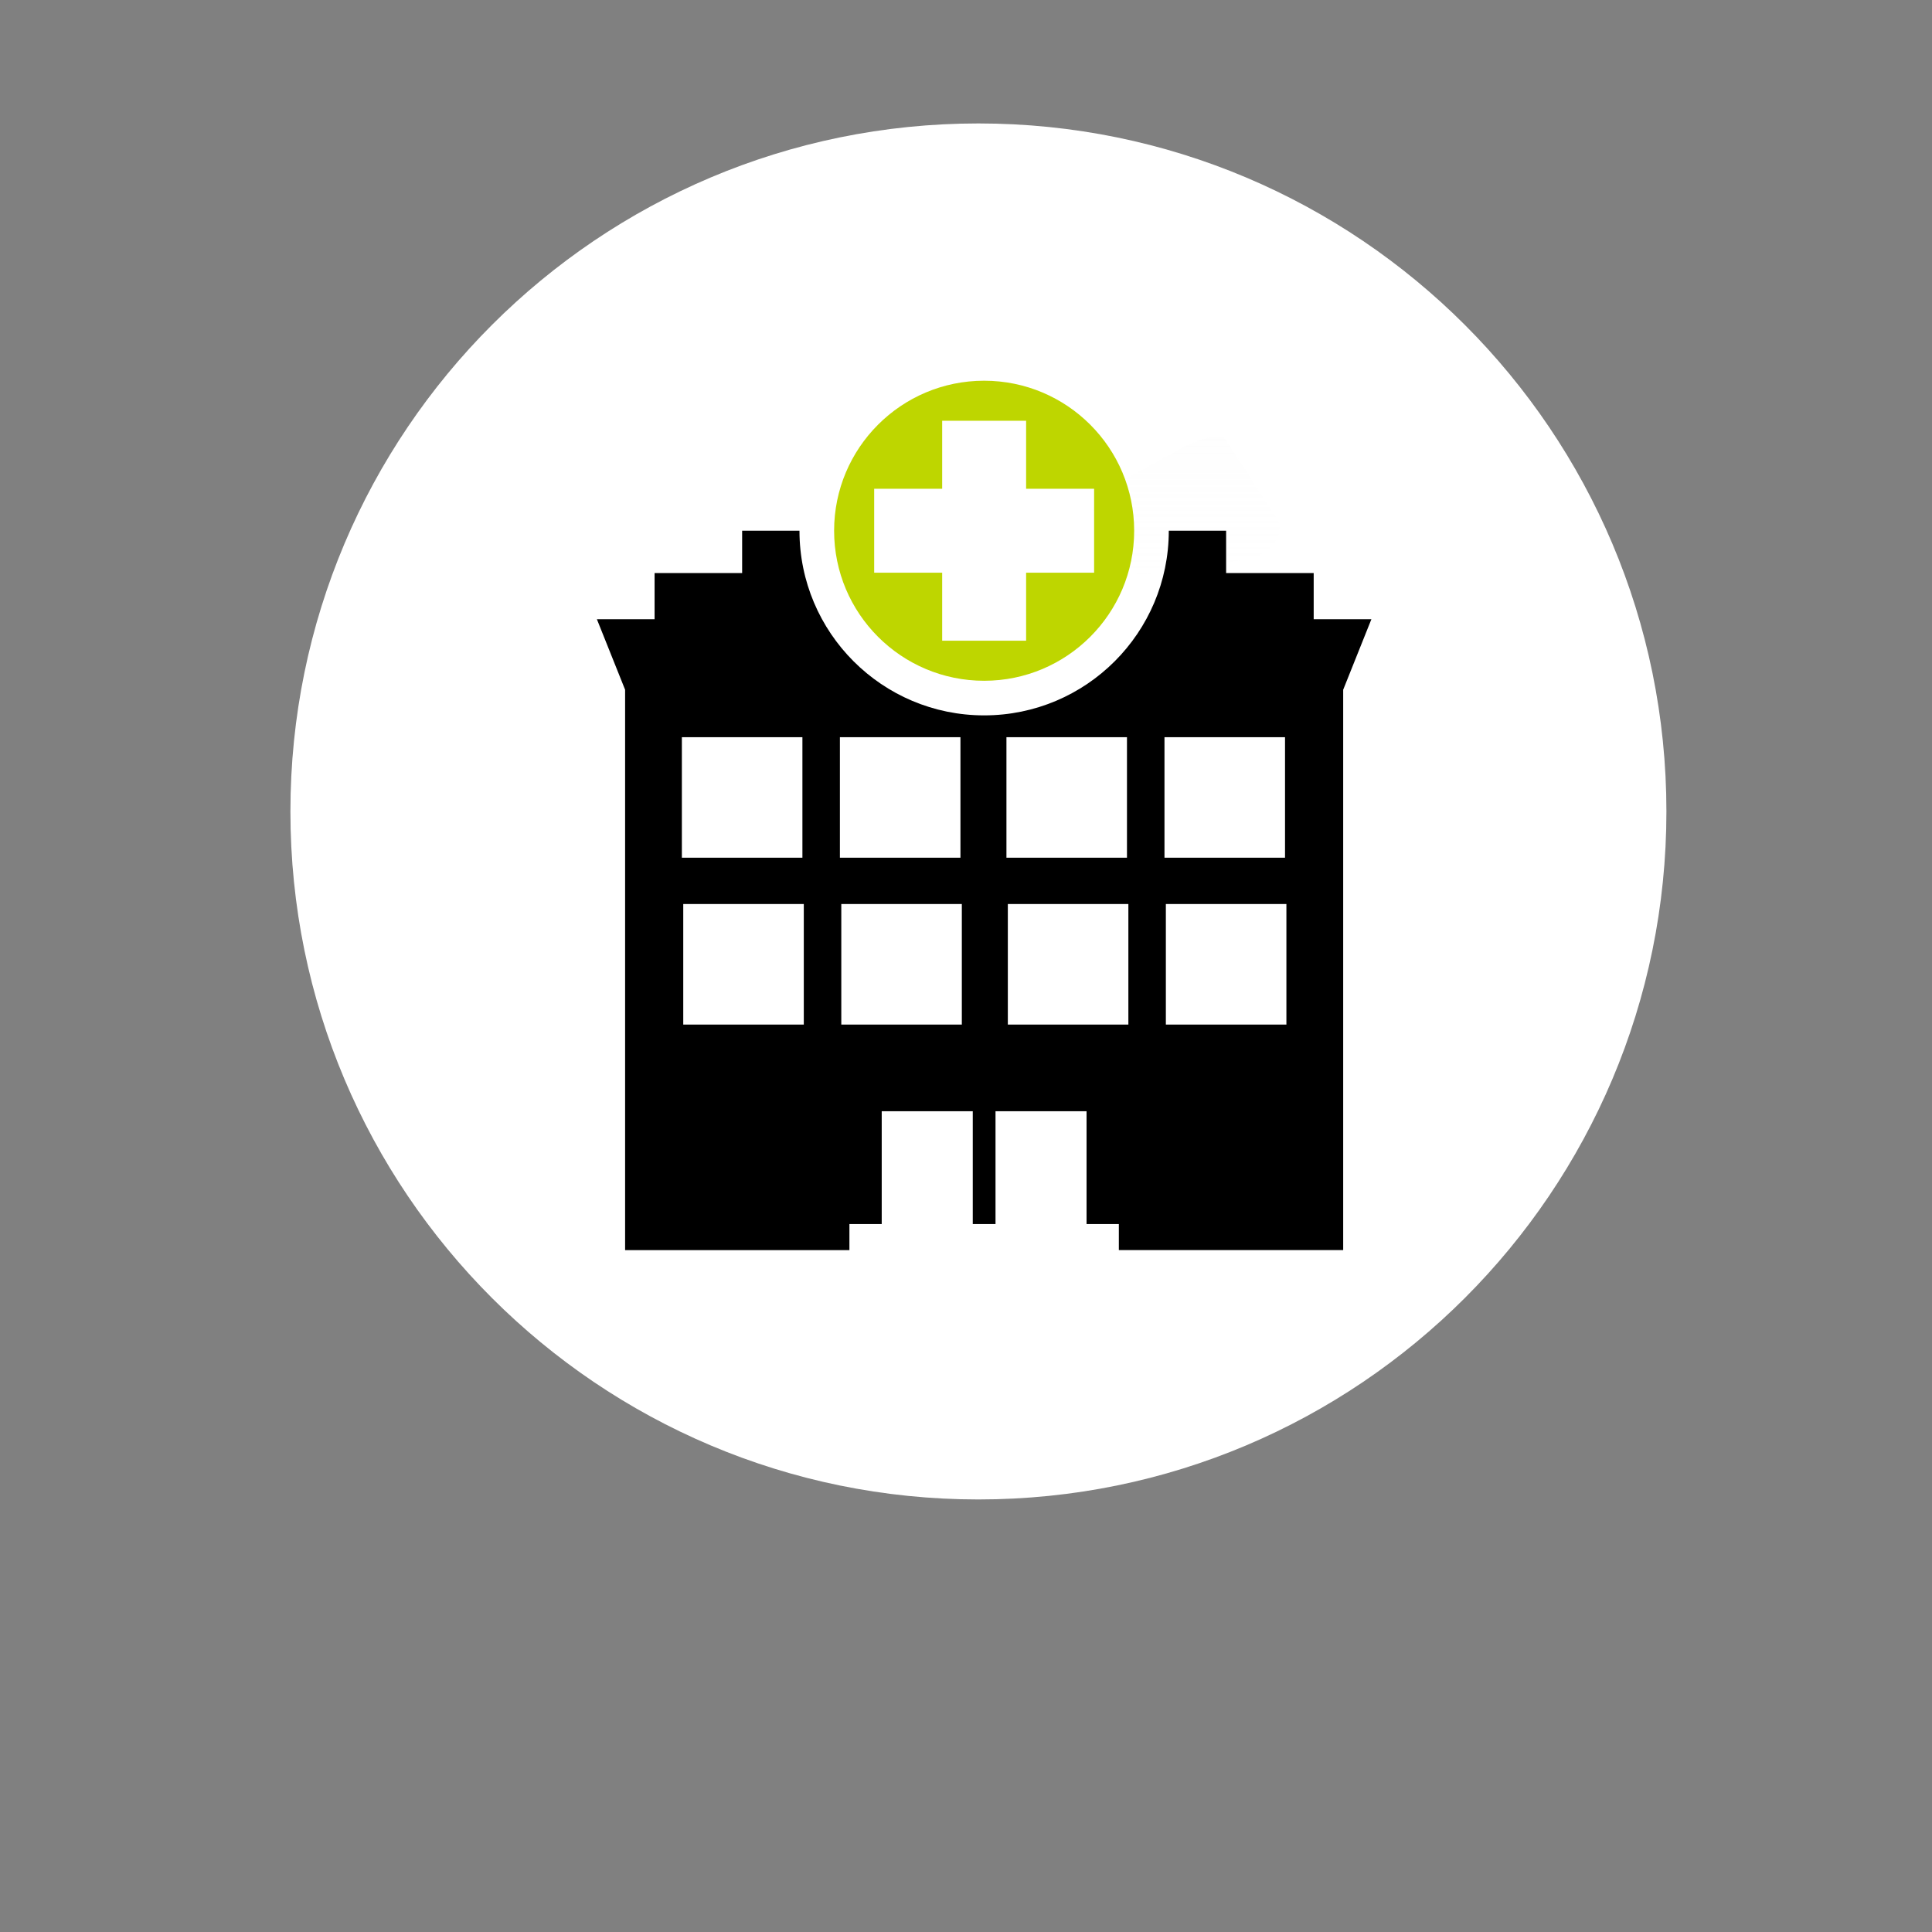 <?xml version="1.0" encoding="utf-8"?>
<!-- Generator: Adobe Illustrator 16.0.3, SVG Export Plug-In . SVG Version: 6.00 Build 0)  -->
<!DOCTYPE svg PUBLIC "-//W3C//DTD SVG 1.1//EN" "http://www.w3.org/Graphics/SVG/1.1/DTD/svg11.dtd">
<svg version="1.1" id="Ebene_1" xmlns="http://www.w3.org/2000/svg" xmlns:xlink="http://www.w3.org/1999/xlink" x="0px" y="0px"
	 width="300px" height="300px" viewBox="0 0 300 300" enable-background="new 0 0 300 300" xml:space="preserve">
<rect x="0" y="0" width="300" height="300" fill="#808080" stroke="none"/>
<g>
	<path fill="#FFFFFF" d="M151.928,232.834c59.002,0,106.832-47.83,106.832-106.832c0-59.004-47.83-106.834-106.832-106.834
		c-59.003,0-106.833,47.83-106.833,106.834C45.094,185.004,92.925,232.834,151.928,232.834"/>
</g>
<linearGradient id="SVGID_1_" gradientUnits="userSpaceOnUse" x1="-1019.014" y1="6994.936" x2="-1019.014" y2="7245.919" gradientTransform="matrix(1 0 0 -1 1203.165 7095.461)">
	<stop  offset="0" style="stop-color:#FFFFFF;stop-opacity:0"/>
	<stop  offset="1" style="stop-color:#B0B0B0"/>
</linearGradient>
<path fill="url(#SVGID_1_)" d="M190.293,68.233c-0.551-1.004-3.697-0.338-7.029,1.485l-8.482,4.642
	c-3.334,1.826-5.592,4.121-5.039,5.127l4.562,8.336c1.288,2.099,4.509,1.209,9.054,0.615c0,0,4.062-0.649,9.399-1.438
	s6.657-4.468,5.498-6.498L190.293,68.233z"/>
<g>
	<path d="M203.989,96.151v-7.169h-13.598v-6.571h-8.902c0,15.836-12.837,28.672-28.673,28.672
		c-15.834,0-28.674-12.836-28.674-28.672h-8.903v6.571h-13.596v7.169h-8.959l4.382,10.952v87.014h34.831v-4.045h5.016V172.55h14.138
		v17.521h3.532V172.55h14.137v17.521h5.014v4.045h34.835v-87.014l4.381-10.952H203.989z M105.88,114.471h18.718v18.715H105.88
		V114.471z M124.813,159.098h-18.718V140.38h18.718V159.098z M130.42,114.471h18.718v18.715H130.42V114.471z M149.353,159.098
		h-18.717V140.38h18.717V159.098z M156.28,114.471h18.716v18.715H156.28V114.471z M175.213,159.098h-18.717V140.38h18.717V159.098z
		 M180.82,114.471h18.718v18.715H180.82V114.471z M199.752,159.098h-18.718V140.38h18.718V159.098z"/>
	<path fill="#BED600" d="M152.816,105.709c12.865,0,23.297-10.431,23.297-23.297c0-12.865-10.43-23.294-23.297-23.294
		c-12.867,0-23.295,10.43-23.295,23.294C129.521,95.278,139.95,105.709,152.816,105.709z M135.742,75.893H146.3V65.338h13.034
		v10.555h10.558v13.035h-10.558v10.559H146.3V88.928h-10.558V75.893z"/>
</g>
</svg>
